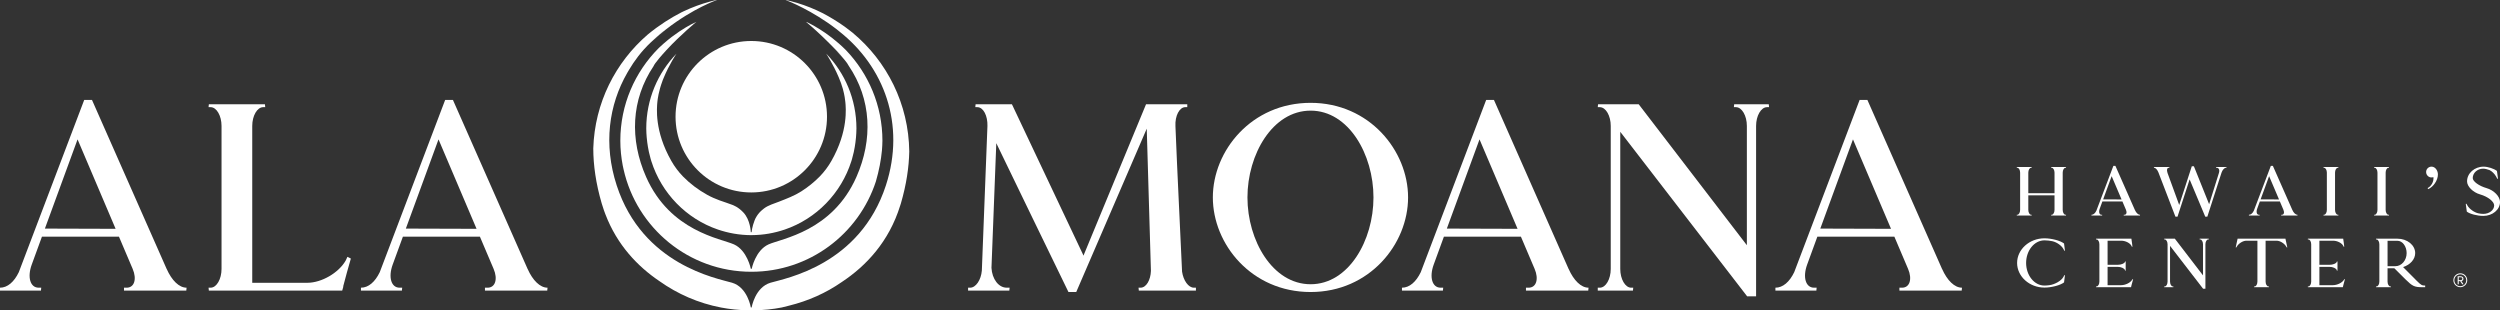<svg viewBox="0 0 338.994 42.096" data-name="Layer 2" id="Layer_2" xmlns="http://www.w3.org/2000/svg">
  <rect x="0" y="0" width="338.994" height="42.096" fill="#333333" stroke="none"/>
  <defs>
    <style>
      .cls-1 {
        fill: #ffffff;
        stroke-width: 0px;
      }
    </style>
  </defs>
  <g data-name="Layer 1" id="Layer_1-2">
    <path d="M0,39.011c1.021,0,1.918-.79,2.551-2.105L11.418,13.554h1.056l10.123,22.915h.005c.693,1.56,1.686,2.542,2.698,2.542,0,.102-.039.384-.039.391h-8.446v-.391h.352c1.056,0,1.408-1.173.825-2.542l-1.863-4.38H5.688l-1.386,3.793c-.626,1.721-.196,3.128.938,3.128h.352c-.016.03-.039.272-.039.391H0v-.391ZM10.517,18.9l-4.429,12.097,9.589.03-5.159-12.128Z" class="cls-1"></path>
    <path d="M47.575,35.061c-.309,1.043-.771,2.734-1.045,3.793h.029l-.156.547h-18.084c-.015-.03-.039-.272-.039-.391h.274c.821,0,1.486-1.173,1.486-2.542v-19.396c0-1.369-.665-2.542-1.486-2.542h-.274c0-.102.039-.384.039-.391h7.605c.015.03.039.272.039.391h-.274c-.821,0-1.486,1.173-1.486,2.542v21.273h7.469c1.955,0,4.262-1.369,5.201-3.011l.235-.508s.309.139.469.235Z" class="cls-1"></path>
    <path d="M48.944,39.011c1.021,0,1.917-.79,2.551-2.105l8.867-23.352h1.056l10.123,22.915h.005c.694,1.56,1.686,2.542,2.698,2.542,0,.102-.039.384-.039.391h-8.446v-.391h.352c1.056,0,1.408-1.173.825-2.542l-1.863-4.38h-10.44l-1.387,3.793c-.626,1.721-.196,3.128.938,3.128h.352c-.015.03-.039.272-.039.391h-5.553v-.391ZM59.461,18.9l-4.429,12.097,9.588.03-5.159-12.128Z" class="cls-1"></path>
    <g>
      <path d="M131.271,39.011h.274c.777,0,1.484-1.051,1.591-2.324l.759-19.614c.036-1.369-.551-2.542-1.372-2.542h-.274c0-.102.039-.384.039-.391h4.927l9.62,20.334.078.196,8.486-20.53h5.592v.391h-.274c-.782,0-1.408,1.173-1.33,2.581.261,6.539.605,13.154.898,19.723.177,1.205.859,2.175,1.605,2.175h.274v.391h-7.743c-.015-.03-.039-.272-.039-.391h.274c.769,0,1.366-1.029,1.407-2.284l-.567-19.278-9.56,22.149h-1.056c-3.277-6.713-6.521-13.458-9.785-20.183l-.654,16.906c.083,1.516.963,2.691,2.07,2.691h.391c-.015.03-.039.272-.039.391h-5.592v-.391Z" class="cls-1"></path>
      <path d="M177.715,13.945c7.977,0,13.217,6.491,13.217,12.826,0,6.335-5.24,12.826-13.217,12.826-8.016,0-13.256-6.491-13.256-12.826,0-6.335,5.24-12.826,13.256-12.826ZM177.715,38.542c5.162,0,8.525-5.944,8.525-11.77,0-5.827-3.363-11.77-8.525-11.77-5.162,0-8.564,5.944-8.564,11.77,0,5.827,3.402,11.77,8.564,11.77Z" class="cls-1"></path>
      <path d="M190.102,39.011c1.021,0,1.917-.79,2.551-2.105l8.867-23.352h1.056l10.122,22.915h.006c.693,1.56,1.685,2.542,2.698,2.542,0,.102-.039.384-.039.391h-8.446v-.391h.352c1.056,0,1.408-1.173.825-2.542l-1.863-4.38h-10.44l-1.386,3.793c-.626,1.721-.196,3.128.938,3.128h.352c-.016.03-.039.272-.039.391h-5.553v-.391ZM200.618,18.9l-4.429,12.097,9.589.03-5.159-12.128Z" class="cls-1"></path>
      <path d="M216.653,39.011h.274c.821,0,1.486-1.173,1.486-2.542v-19.396c0-1.369-.665-2.542-1.486-2.542h-.274c0-.102.039-.384.039-.391h5.514l14.664,19.111v-16.178c0-1.369-.665-2.542-1.486-2.542h-.274c0-.102.039-.384.039-.391h4.692c.015.03.039.272.039.391h-.274c-.821,0-1.486,1.173-1.486,2.542v23.111h-1.212c-5.743-7.431-11.472-14.874-17.206-22.312v18.597c0,1.369.665,2.542,1.486,2.542h.274c0,.102-.039.384-.039.391h-4.771v-.391ZM219.703,15.9v.012-.012Z" class="cls-1"></path>
      <path d="M240.741,39.011c1.021,0,1.917-.79,2.551-2.105l8.867-23.352h1.056l10.122,22.915h.006c.693,1.56,1.685,2.542,2.698,2.542,0,.102-.039.384-.039.391h-8.446v-.391h.352c1.056,0,1.408-1.173.825-2.542l-1.863-4.38h-10.44l-1.386,3.793c-.626,1.721-.196,3.128.938,3.128h.352c-.016.03-.039.272-.039.391h-5.553v-.391ZM251.258,18.9l-4.429,12.097,9.589.03-5.159-12.128Z" class="cls-1"></path>
    </g>
    <path d="M278.14,29.226c-.004-.008-.01-.071-.01-.102h.071c.214,0,.387-.306.387-.662v-1.976h-3.554v1.976c0,.356.173.662.387.662h.071c0,.027-.01.1-.01.102h-2.006c-.004-.008-.01-.071-.01-.102h.071c.214,0,.387-.306.387-.662v-5.051c0-.356-.173-.662-.387-.662h-.071c0-.027.01-.1.01-.102h2.006c.004.008.01.071.01.102h-.071c-.214,0-.387.306-.387.662v2.79h3.554v-2.79c0-.356-.173-.662-.387-.662h-.071c0-.027.01-.1.01-.102h2.006c.004.008.01.071.01.102h-.071c-.214,0-.387.306-.387.662v5.051c0,.356.173.662.387.662h.071c0,.027-.01.1-.01.102h-2.006Z" class="cls-1"></path>
    <path d="M283.596,29.124c.266,0,.499-.206.664-.548l2.309-6.082h.275l2.637,5.968h.001c.181.406.439.662.703.662,0,.027-.01.1-.01.102h-2.2v-.102h.091c.275,0,.367-.306.215-.662l-.485-1.14h-2.719l-.361.988c-.163.448-.051.815.244.815h.092c-.004.008-.01.071-.01.102h-1.446v-.102ZM286.335,23.886l-1.153,3.151,2.497.008-1.344-3.159Z" class="cls-1"></path>
    <path d="M292.068,22.647h2.088c0,.027.01.1.01.102h-.081c-.234,0-.316.306-.184.662h-.006l1.6,4.385,1.706-5.251h.285l2.066,5.148,1.341-4.283h-.005c.112-.356-.02-.662-.306-.662h-.091c.004-.008.01-.071.01-.102h1.406v.102h-.071c-.214,0-.489.306-.601.662-.644,1.987-1.282,3.979-1.925,5.968h-.285l-2.118-5.05-1.641,5.05h-.285l-2.314-6.022c-.161-.367-.373-.609-.599-.609v-.102Z" class="cls-1"></path>
    <path d="M304.947,29.124c.266,0,.499-.206.664-.548l2.309-6.082h.275l2.637,5.968h.001c.181.406.439.662.703.662,0,.027-.01.1-.01.102h-2.2v-.102h.091c.275,0,.367-.306.215-.662l-.485-1.14h-2.719l-.361.988c-.163.448-.051.815.244.815h.092c-.004.008-.01.071-.01.102h-1.446v-.102ZM307.686,23.886l-1.153,3.151,2.497.008-1.344-3.159Z" class="cls-1"></path>
    <path d="M315.068,29.226c-.004-.008-.01-.071-.01-.102h.071c.214,0,.387-.306.387-.662v-5.051c0-.356-.173-.662-.387-.662h-.071c0-.027.01-.1.01-.102h2.006c.004.008.01.071.01.102h-.071c-.214,0-.387.306-.387.662v5.051c0,.356.173.662.387.662h.071c0,.027-.01.1-.01.102h-2.006Z" class="cls-1"></path>
    <path d="M321.931,29.226c-.004-.008-.01-.071-.01-.102h.071c.214,0,.387-.306.387-.662v-5.051c0-.356-.173-.662-.387-.662h-.071c0-.027.01-.1.01-.102h2.006c.004.008.01.071.01.102h-.071c-.214,0-.387.306-.387.662v5.051c0,.356.173.662.387.662h.071c0,.027-.01.1-.01.102h-2.006Z" class="cls-1"></path>
    <path d="M330.575,23.655c0,.784-.601,1.68-1.324,1.996l-.071-.153c.452-.2.871-.866.784-1.48-.511.184-.988-.206-.988-.689,0-.407.326-.733.733-.733.52,0,.866.555.866,1.059Z" class="cls-1"></path>
    <path d="M336.713,22.871c-.774,0-1.415.57-1.415,1.273,0,.458.845,1.069,1.874,1.365.998.285,1.823,1.13,1.823,1.884,0,1.039-1.019,1.884-2.261,1.884-.825,0-1.833-.265-2.24-.581l-.142-1.049c.031,0,.063-.02.091-.02.031.061.092.163.123.224.265.479.947.968,1.517,1.081.226.045.45.071.652.071.805,0,1.467-.52,1.467-1.151,0-.519-.856-1.191-1.894-1.487-.978-.275-1.782-1.08-1.782-1.772,0-1.1,1.008-1.996,2.24-1.996.591,0,1.405.265,1.813.581l-.115.15c.001.001.002.002.003.002l.112-.152.142,1.049c-.031,0-.064.02-.092.02-.051-.092-.122-.234-.173-.326-.187-.336-.562-.707-.867-.852-.31-.121-.629-.197-.875-.197Z" class="cls-1"></path>
    <path d="M279.798,37.539c.031-.061.092-.173.122-.234.027,0,.055.02.082.02l-.123.968c-.499.387-1.69.703-2.658.703-2.037,0-3.707-1.508-3.707-3.341,0-1.833,1.67-3.34,3.707-3.34.968,0,2.159.316,2.658.703l.123.968c-.027,0-.055.02-.082.02-.03-.061-.091-.173-.122-.234-.244-.469-.916-.937-1.487-1.059l0-.003c-.363-.075-.743-.119-1.09-.119-1.365,0-2.485,1.375-2.485,3.065,0,1.691,1.12,3.066,2.485,3.066.047,0,.665-.027.662-.051.774-.102,1.64-.611,1.915-1.13Z" class="cls-1"></path>
    <path d="M289.001,38.802l-.041.142h-4.736c-.004-.008-.01-.071-.01-.102h.071c.214,0,.387-.306.387-.662v-5.051c0-.356-.173-.662-.387-.662h-.071c0-.027.01-.1.01-.102h4.787l.019.133c.016,0,.116.89.124.957h-.01c-.031.01-.061.01-.061.01l-.061-.123c-.193-.387-.815-.702-1.375-.702h-1.864v3.269h1.344c.479,0,.927-.173,1.009-.387l.02-.071s.043.01.081.01v1.232c-.039,0-.081.01-.081.01l-.02-.082c-.082-.244-.53-.438-1.009-.438h-1.344v2.485h1.844c.56,0,1.222-.316,1.466-.702l.092-.123s.03,0,.051.01h.01c-.071.261-.181.682-.252.947h.007Z" class="cls-1"></path>
    <path d="M293.458,38.843h.071c.214,0,.387-.306.387-.662v-5.051c0-.356-.173-.662-.387-.662h-.071c0-.027.01-.1.01-.102h1.436l3.819,4.977v-4.213c0-.356-.173-.662-.387-.662h-.071c0-.027.01-.1.01-.102h1.222c.004.008.01.071.01.102h-.071c-.214,0-.387.306-.387.662v6.019h-.316c-1.496-1.935-2.988-3.874-4.481-5.811v4.844c0,.356.173.662.387.662h.071c0,.027-.01.1-.01.102h-1.243v-.102ZM294.252,32.823v.003-.003Z" class="cls-1"></path>
    <path d="M309.928,32.498c.017.081.224,1.049.224,1.049-.041.01-.071.01-.071.01l-.081-.132c-.255-.428-.835-.784-1.283-.784h-1.507v5.54c0,.356.173.662.387.662h.071c0,.027-.01.1-.01.102h-2.006c-.004-.008-.01-.071-.01-.102h.071c.214,0,.387-.306.387-.662v-5.54h-1.507c-.448,0-1.029.356-1.283.784l-.081.132s-.03,0-.071-.01c-.01,0,0-.01,0-.01.061-.285.163-.754.224-1.039h.002l.028-.133h6.488l.028.133h.002Z" class="cls-1"></path>
    <path d="M317.721,38.802l-.041.142h-4.736c-.004-.008-.01-.071-.01-.102h.071c.214,0,.387-.306.387-.662v-5.051c0-.356-.173-.662-.387-.662h-.071c0-.027.01-.1.01-.102h4.787l.019.133c.016,0,.116.89.124.957h-.01c-.031.01-.061.01-.061.01l-.061-.123c-.193-.387-.815-.702-1.375-.702h-1.864v3.269h1.344c.479,0,.927-.173,1.009-.387l.02-.071s.043.01.081.01v1.232c-.039,0-.081.01-.081.01l-.02-.082c-.082-.244-.53-.438-1.009-.438h-1.344v2.485h1.844c.56,0,1.222-.316,1.466-.702l.092-.123s.03,0,.051.01h.01c-.071.261-.181.682-.252.947h.007Z" class="cls-1"></path>
    <path d="M328.452,38.944c-1.059,0-1.334-.133-2.292-1.08-.623-.622-1.175-1.171-1.494-1.487h-.92v1.803c0,.356.173.662.387.662h.071c0,.027-.01.1-.01.102h-2.007c-.004-.008-.01-.071-.01-.102h.071c.214,0,.387-.306.387-.662v-5.051c0-.356-.173-.662-.387-.662h-.071c0-.027.01-.1.01-.102h2.903c1.324,0,2.404.876,2.404,1.955,0,.849-.678,1.583-1.641,1.896.278.283,1.004,1.02,1.854,1.862.593.582.693.642,1.141.642v.224h-.397ZM326.334,34.321c0-.917-.56-1.67-1.243-1.67h-1.344v3.443h1.069c.835,0,1.518-.795,1.518-1.772Z" class="cls-1"></path>
    <path d="M332.67,38.002c0-.524.422-.942.942-.942.524,0,.942.418.942.942,0,.52-.418.942-.942.942-.52,0-.942-.423-.942-.942ZM332.804,38.002c0,.445.36.809.809.809.445,0,.804-.364.804-.809,0-.449-.36-.804-.804-.804-.449,0-.809.355-.809.804ZM333.59,38.118h-.191v.427h-.147v-1.08h.44c.182,0,.347.129.347.329,0,.24-.213.32-.276.32l.289.431h-.182l-.28-.427ZM333.399,37.594v.391h.293c.094,0,.195-.08.195-.191,0-.12-.102-.2-.195-.2h-.293Z" class="cls-1"></path>
    <g>
      <path d="M112.139,15.825c0,5.673-4.597,10.27-10.267,10.27-5.673,0-10.27-4.597-10.27-10.27,0-5.67,4.597-10.267,10.27-10.267,5.67,0,10.267,4.597,10.267,10.267Z" class="cls-1"></path>
      <g>
        <path d="M113.706,10.456c.22.519.423,1.06.573,1.599-.132-.483-.322-1.028-.573-1.599Z" class="cls-1"></path>
        <path d="M116.119,17.409c-0.0.022-.002.045-.002.068 0-.018.003-.035.003-.053,0-.005-.001-.01-.001-.015Z" class="cls-1"></path>
        <path d="M112.034,7.283s.95,1.445,1.684,3.174c.251.571.44,1.116.573,1.599 0.0.001.001.003.001.004.001.004.001.007.002.01.226.826.306,1.473.333,1.766.069.77.422,3.923-1.89,7.982-.434.765-.967,1.48-1.582,2.11-.75.768-1.596,1.442-2.5,2.02-.937.598-1.991.991-3.024,1.396-.672.264-1.441.476-2.02.912-.181.133-.366.293-.567.496-.043.046-.083.095-.124.143-.057.065-.111.131-.162.2-.05.067-.096.137-.142.207-.059.095-.116.191-.165.288-.013.025-.026.049-.038.074-.04.084-.071.167-.104.251-.323.809-.4,1.572-.4,1.572h-.102s-.044-1.687-1.031-2.704c-.347-.357-.645-.584-.954-.76-.107-.061-.216-.116-.328-.166-.05-.024-.099-.044-.15-.065-.257-.105-.542-.201-.874-.313-.301-.097-.599-.199-.893-.308-.576-.213-1.14-.454-1.69-.761-1.212-.676-2.307-1.495-3.279-2.485-.612-.629-1.145-1.345-1.579-2.11-2.312-4.059-1.959-7.212-1.893-7.982.038-.407.185-1.502.677-2.811.013-.035.016-.061.03-.097.023-.059.048-.114.071-.173.02-.049.039-.097.06-.146.769-1.881,1.755-3.327,1.755-3.327-2.528,2.608-4.093,6.18-4.097,10.127 0.0.022.002.045.002.068.001.391.026.775.058,1.158.019.22.044.442.073.667.027.212.059.423.095.632.039.225.08.451.131.681.071.321.149.639.241.951.028.099.061.2.091.3,1.384,4.357,4.749,7.803,9.017,9.26,1.414.483,2.923.756,4.496.763h.045s.063,0,.063-.003c1.565-.007,3.067-.279,4.475-.759,4.27-1.457,7.636-4.903,9.021-9.262.03-.1.063-.201.091-.3.092-.312.17-.63.241-.951.05-.23.092-.456.131-.681.036-.209.068-.42.095-.632.03-.225.054-.447.073-.667.031-.383.056-.767.058-1.158 0-.022.002-.045.002-.068-.004-3.947-1.569-7.519-4.097-10.126Z" class="cls-1"></path>
      </g>
      <g>
        <path d="M112.563,5.981c.591.597,1.196,1.243,1.761,1.905-.524-.656-1.107-1.294-1.761-1.905Z" class="cls-1"></path>
        <path d="M110.219,3.761c.142.126.293.262.459.413-.149-.142-.303-.278-.459-.413Z" class="cls-1"></path>
        <path d="M114.714,6.805c-.311-.311-.633-.612-.964-.902-.305-.268-.619-.526-.939-.775-.289-.225-.585-.442-.886-.651-.263-.183-.531-.36-.803-.53-.227-.142-.457-.28-.69-.413-.181-.103-.363-.203-.548-.299-.098-.051-.196-.1-.296-.149-.051-.025-.101-.049-.152-.074-.034-.016-.079-.045-.119-.035.046.039.386.324.902.783.156.135.31.271.459.413.545.497,1.203,1.118,1.884,1.806.654.611,1.237,1.248,1.761,1.905.06.071.122.141.181.212.297.355.471.612.564.801,3.109,4.581,3.309,10.017,1.057,15.106-3.269,7.388-10.119,8.33-11.91,9.135-1.791.807-2.285,3.311-2.285,3.311h-.121s-.493-2.504-2.285-3.311c-1.791-.804-8.641-1.747-11.908-9.135-2.244-5.067-2.056-10.478,1.014-15.047.062-.164.279-.483.758-1.056.133-.159.268-.316.405-.472.178-.207.363-.412.554-.614,1.991-2.154,4.083-3.847,4.083-3.847-.248.115-.496.229-.738.355-.806.432-2.186,1.262-3.66,2.546-.199.179-.403.352-.594.54-.055.052-.11.106-.165.159-3.187,3.212-5.158,7.632-5.158,12.514,0,1.16.12,2.292.332,3.39.032.165.072.334.109.501,1.776,7.94,8.854,13.879,17.329,13.879,7.881,0,14.553-5.135,16.88-12.238.433-1.49.699-2.892.823-4.21.032-.438.067-.876.067-1.322,0-4.767-1.887-9.085-4.942-12.277Z" class="cls-1"></path>
      </g>
      <g>
        <path d="M85.078,9.83c.065-.116.139-.234.208-.351-.071.116-.14.233-.208.351Z" class="cls-1"></path>
        <path d="M89.799,4.365c-.476.381-.925.788-1.36,1.205.651-.603,1.301-1.149,1.938-1.643-.194.145-.39.287-.578.437Z" class="cls-1"></path>
        <path d="M115.628,4.448c-.291-.233-.582-.457-.874-.67-.08-.06-.16-.12-.24-.179-.999-.712-1.988-1.303-2.917-1.794-.277-.146-.562-.278-.847-.407-.287-.131-.578-.255-.871-.373-.294-.118-.591-.23-.89-.335-.301-.106-.603-.205-.908-.297-.307-.093-.616-.178-.926-.257-.104-.026-.209-.052-.314-.077-.099-.023-.21-.065-.312-.058.013.005.024.012.037.017.4.153,3.572,1.41,6.822,3.906.139.106.27.215.402.323,6.08,4.776,9.035,12.601,6.334,20.892-3.521,10.805-13.613,12.599-15.641,13.196-2.107.622-2.565,3.355-2.565,3.355h-.108s-.439-2.733-2.548-3.355c-2.028-.597-12.118-2.391-15.641-13.196-1.813-5.562-1.075-10.912,1.44-15.275.006-.012.012-.023.019-.034.068-.118.137-.235.208-.351.725-1.231,1.674-2.517,2.936-3.711.072-.068.144-.13.216-.197.436-.418.884-.824,1.36-1.205.188-.15.384-.292.578-.437C94.017,1.109,97.214.002,97.214.002c-.075-.008-.148.014-.22.031-.079.018-.158.037-.236.056-.157.038-.313.078-.469.12-.31.083-.618.174-.925.271-.304.097-.607.201-.906.311-.298.11-.594.227-.888.35-.292.123-.582.252-.868.387-.097.046-.194.092-.291.14-1.433.734-3.028,1.73-4.58,3.014-4.381,3.774-7.196,9.275-7.385,15.443.005,2.262.349,4.742,1.144,7.463.093.318.196.627.302.932.063.161.113.329.18.488.011.03.023.058.034.088,1.58,4.113,4.336,7.017,7.3,9.017,2.46,1.749,5.298,2.999,8.38,3.588,1.195.228,2.425.353,3.682.376.065.001.128.009.193.01.025 0.0.049.004.074.004.042 0.0.082.006.124.006.05,0,.099-.007.149-.007.03-0.0.058-.004.088-.004.057-.001.112-.007.168-.008,1.277-.024,2.528-.15,3.741-.386.317-.071.649-.155.99-.248,2.596-.637,5.012-1.718,7.14-3.198,3.321-2.189,6.413-5.493,7.92-10.346.032-.104.07-.204.101-.31.745-2.552,1.093-4.892,1.138-7.04-.071-6.465-3.031-12.236-7.665-16.099Z" class="cls-1"></path>
      </g>
    </g>
  </g>
</svg>